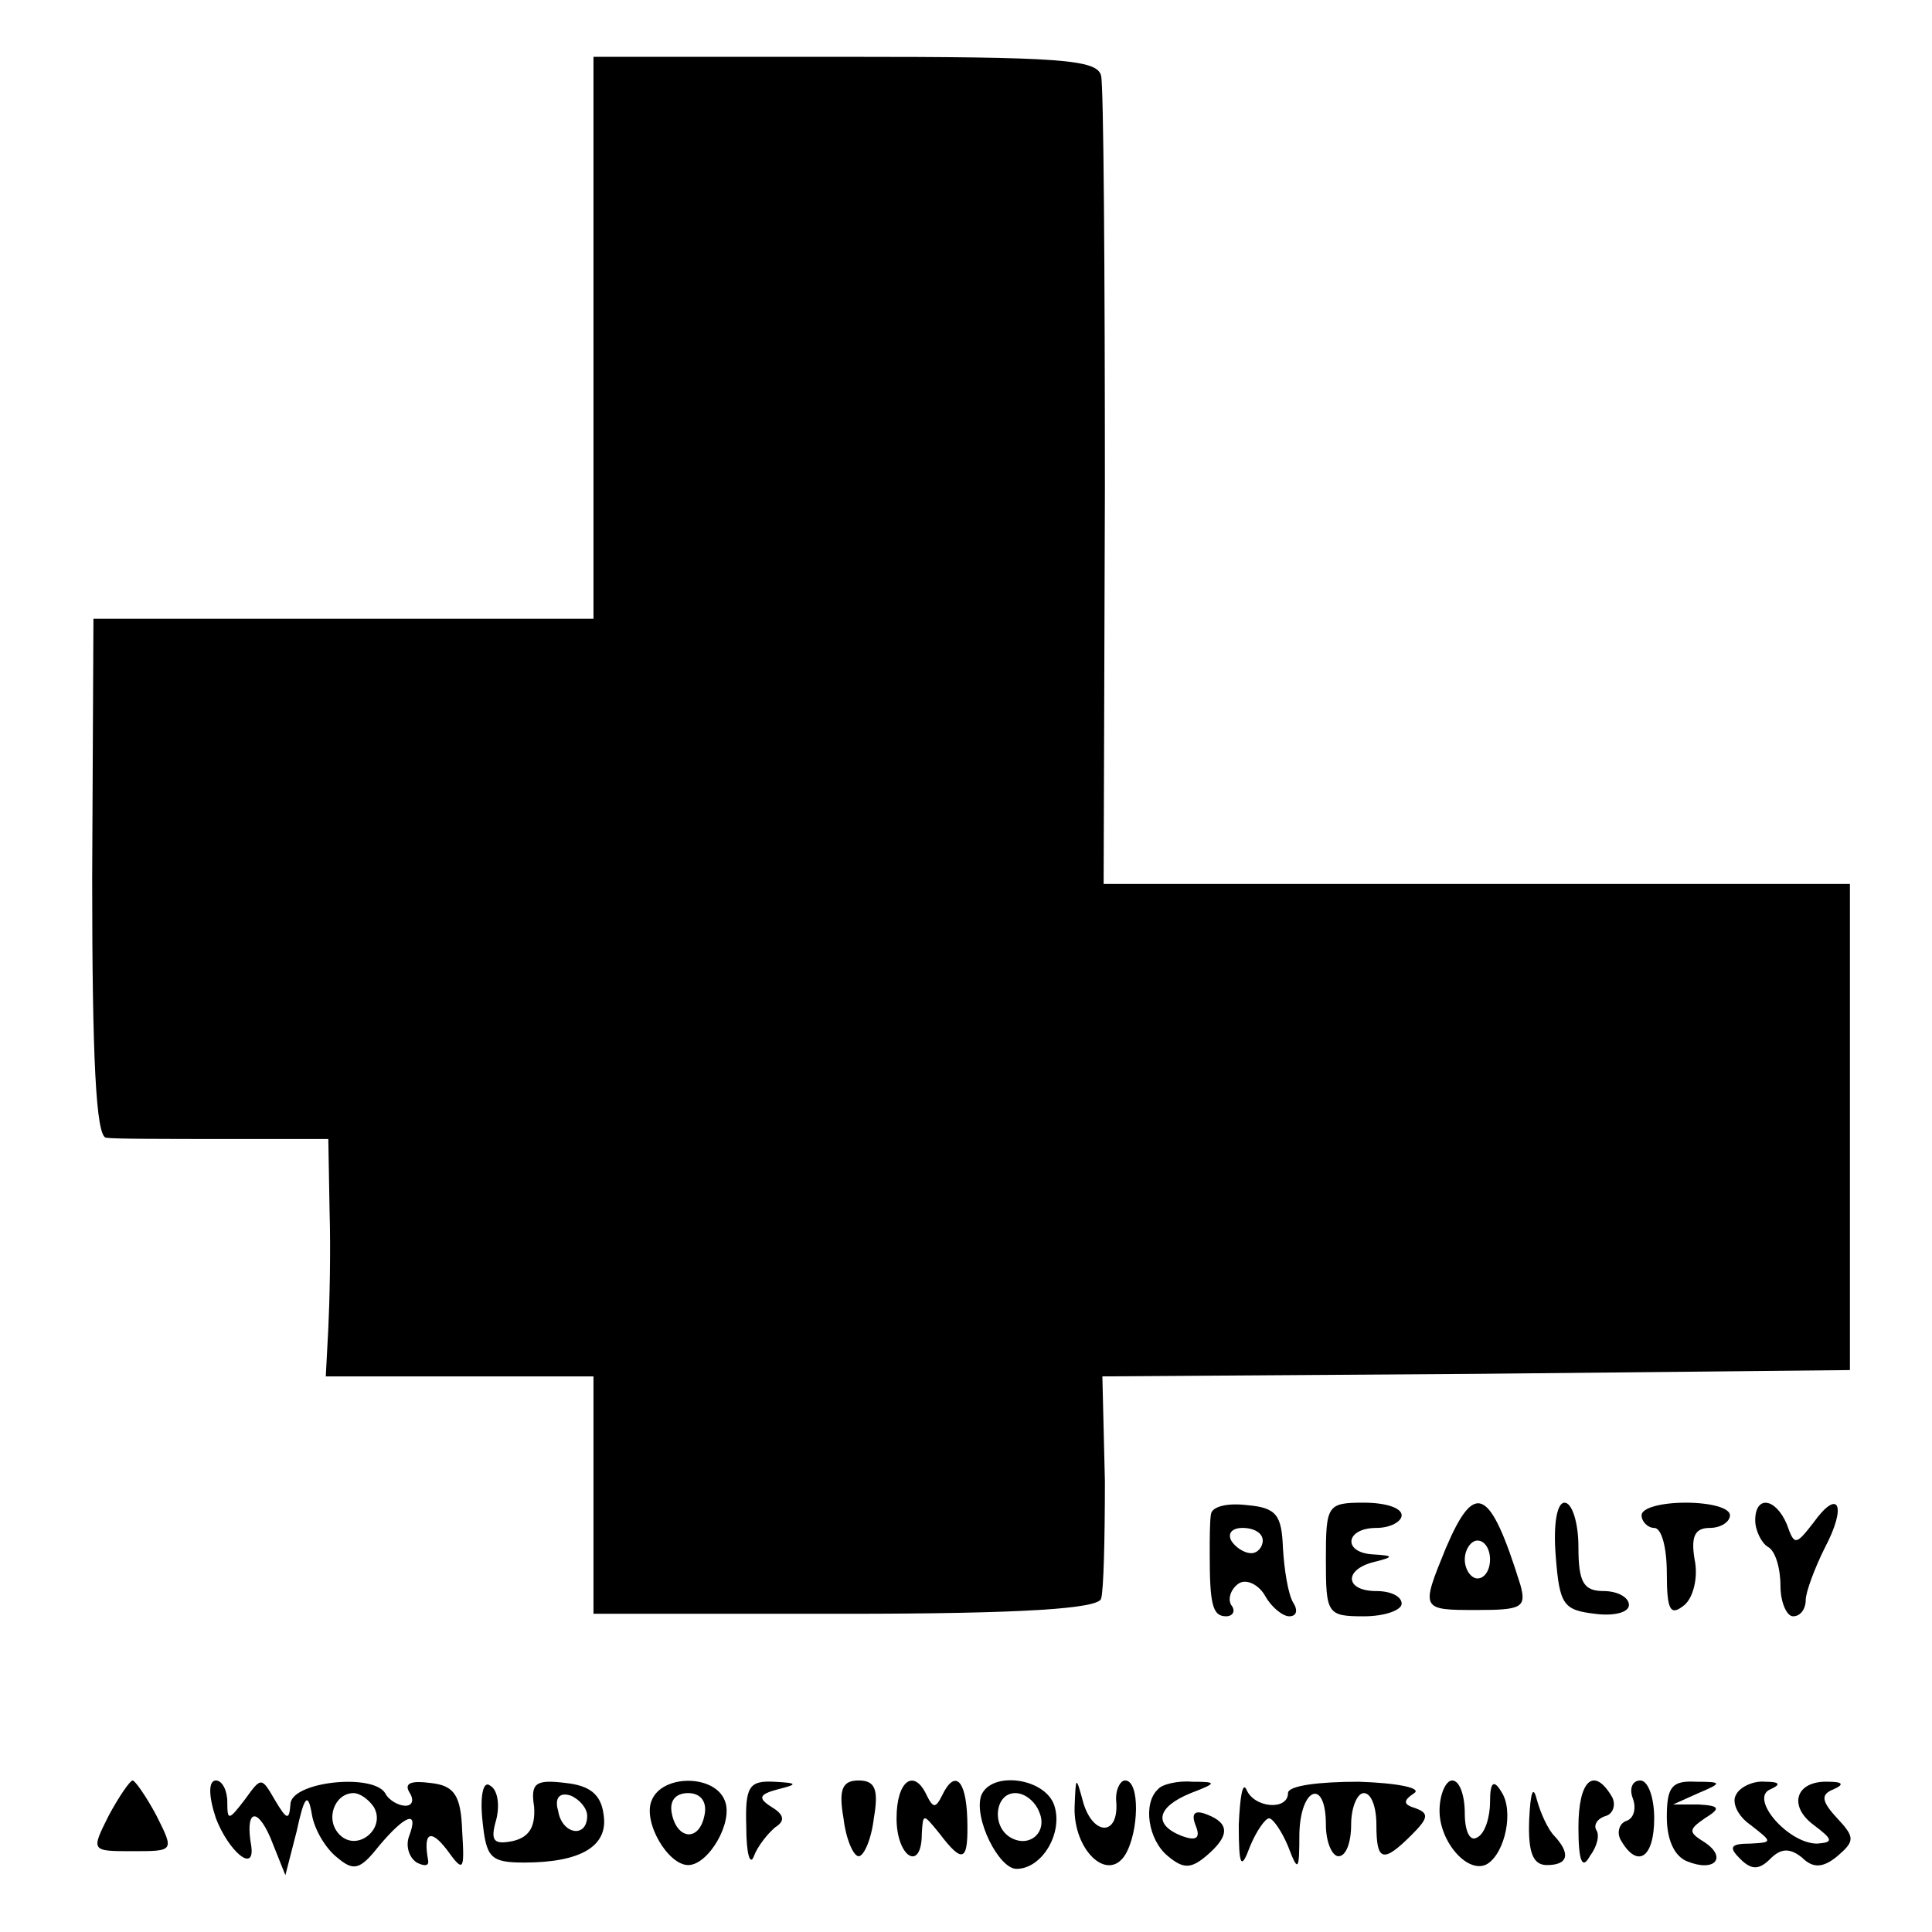 <?xml version="1.0" standalone="no"?>
<!DOCTYPE svg PUBLIC "-//W3C//DTD SVG 20010904//EN"
 "http://www.w3.org/TR/2001/REC-SVG-20010904/DTD/svg10.dtd">
<svg version="1.0" xmlns="http://www.w3.org/2000/svg"
 width="153pt" height="153pt" viewBox="0 0 153 153"
 preserveAspectRatio="xMidYMid meet">
<g transform="translate(0,153) scale(0.1,-0.1)"
fill="#000000" stroke="none">
<path d="M470 1263 l0 -223 -198 0 -198 0 -1 -205 c0 -143 3 -205 11 -206 6
-1 48 -1 94 -1 l82 0 1 -57 c1 -31 0 -73 -1 -93 l-2 -38 106 0 106 0 0 -94 0
-94 199 0 c140 0 201 4 203 12 2 6 3 48 3 93 l-2 83 296 2 296 3 0 193 0 192
-296 0 -295 0 1 313 c0 171 -1 319 -3 327 -3 13 -33 15 -203 15 l-199 0 0
-222z"/>
<path d="M959 331 c-1 -6 -1 -20 -1 -31 0 -40 2 -50 13 -50 5 0 8 4 4 9 -3 5
0 13 6 17 6 4 16 -1 21 -10 5 -9 14 -16 19 -16 6 0 7 5 3 11 -4 7 -7 26 -8 43
-1 26 -5 32 -28 34 -16 2 -28 -1 -29 -7z m41 -21 c0 -5 -4 -10 -9 -10 -6 0
-13 5 -16 10 -3 6 1 10 9 10 9 0 16 -4 16 -10z"/>
<path d="M1050 295 c0 -43 1 -45 30 -45 17 0 30 5 30 10 0 6 -9 10 -20 10 -25
0 -26 17 -2 23 16 4 16 5 0 6 -25 1 -23 21 2 21 11 0 20 5 20 10 0 6 -13 10
-30 10 -29 0 -30 -2 -30 -45z"/>
<path d="M1145 304 c-20 -49 -20 -49 25 -49 35 0 39 2 34 20 -24 77 -36 83
-59 29z m35 -9 c0 -8 -4 -15 -10 -15 -5 0 -10 7 -10 15 0 8 5 15 10 15 6 0 10
-7 10 -15z"/>
<path d="M1232 298 c3 -39 6 -43 31 -46 15 -2 27 1 27 7 0 6 -9 11 -20 11 -16
0 -20 7 -20 35 0 19 -5 35 -11 35 -6 0 -9 -17 -7 -42z"/>
<path d="M1300 330 c0 -5 5 -10 10 -10 6 0 10 -16 10 -36 0 -30 3 -34 14 -25
7 6 11 22 8 36 -3 18 0 25 12 25 9 0 16 5 16 10 0 6 -16 10 -35 10 -19 0 -35
-4 -35 -10z"/>
<path d="M1390 326 c0 -8 5 -18 10 -21 6 -3 10 -17 10 -31 0 -13 5 -24 10 -24
6 0 10 6 10 13 0 6 7 25 15 41 18 34 11 48 -9 20 -14 -18 -15 -18 -21 -1 -9
21 -25 23 -25 3z"/>
<path d="M86 92 c-14 -28 -14 -28 19 -28 33 0 33 0 19 28 -8 15 -17 28 -19 28
-2 0 -11 -13 -19 -28z"/>
<path d="M171 90 c10 -26 31 -44 28 -22 -5 28 4 32 15 7 l12 -30 9 35 c6 28 9
31 12 13 2 -12 11 -27 20 -34 13 -11 18 -10 33 9 21 25 32 29 24 8 -3 -8 0
-17 6 -21 6 -3 10 -3 9 2 -4 22 2 25 15 8 13 -18 14 -17 12 15 -1 28 -6 36
-25 38 -15 2 -21 0 -17 -7 4 -6 3 -11 -3 -11 -5 0 -13 4 -16 10 -10 16 -75 9
-75 -9 -1 -13 -3 -12 -12 3 -11 19 -11 19 -24 1 -13 -17 -14 -17 -14 -2 0 9
-4 17 -9 17 -6 0 -6 -12 0 -30z m125 9 c10 -17 -13 -36 -27 -22 -12 12 -4 33
11 33 5 0 12 -5 16 -11z"/>
<path d="M382 89 c3 -30 6 -34 33 -34 45 0 67 13 63 38 -2 16 -11 23 -30 25
-24 3 -28 0 -25 -19 1 -16 -4 -24 -17 -27 -15 -3 -18 0 -13 17 3 12 1 24 -5
27 -5 4 -8 -7 -6 -27z m83 3 c0 -18 -20 -15 -23 4 -3 10 1 15 10 12 7 -3 13
-10 13 -16z"/>
<path d="M516 104 c-7 -17 13 -51 29 -51 16 0 36 34 29 51 -8 21 -50 21 -58 0z
m42 -11 c-4 -22 -22 -20 -26 1 -2 10 3 16 13 16 10 0 15 -7 13 -17z"/>
<path d="M591 83 c0 -21 3 -31 6 -23 3 8 11 18 17 23 8 5 7 10 -3 16 -11 7
-10 10 5 14 16 4 16 5 -3 6 -20 1 -23 -4 -22 -36z"/>
<path d="M668 90 c2 -17 8 -30 12 -30 4 0 10 13 12 30 4 23 1 30 -12 30 -13 0
-16 -7 -12 -30z"/>
<path d="M710 90 c0 -31 20 -43 20 -12 1 16 1 16 14 0 19 -25 23 -22 22 12 -1
31 -10 39 -20 18 -5 -10 -7 -10 -12 0 -10 22 -24 12 -24 -18z"/>
<path d="M777 108 c-6 -18 14 -58 28 -58 20 0 37 28 30 50 -7 22 -50 28 -58 8z
m46 -13 c7 -16 -8 -29 -23 -20 -15 9 -12 35 4 35 8 0 16 -7 19 -15z"/>
<path d="M851 99 c-1 -34 26 -60 40 -38 11 18 12 59 0 59 -4 0 -8 -8 -7 -17 2
-27 -18 -27 -26 -1 -6 22 -6 22 -7 -3z"/>
<path d="M917 113 c-12 -11 -8 -40 8 -53 12 -10 18 -10 30 0 19 16 19 26 1 33
-10 4 -13 1 -9 -9 4 -10 0 -12 -11 -8 -23 9 -20 23 7 34 21 8 21 9 1 9 -11 1
-24 -2 -27 -6z"/>
<path d="M981 85 c0 -34 2 -36 9 -17 5 12 12 22 15 22 3 0 10 -10 15 -22 8
-21 9 -20 9 10 1 37 21 44 21 7 0 -14 5 -25 10 -25 6 0 10 11 10 25 0 14 5 25
10 25 6 0 10 -11 10 -25 0 -29 5 -31 28 -8 13 13 14 17 3 21 -10 3 -10 6 -1
12 6 4 -13 8 -44 9 -31 0 -56 -3 -56 -9 0 -14 -27 -12 -33 3 -3 6 -5 -6 -6
-28z"/>
<path d="M1140 96 c0 -25 23 -51 38 -42 14 9 21 42 11 57 -6 10 -9 8 -9 -8 0
-12 -4 -25 -10 -28 -6 -4 -10 5 -10 19 0 14 -4 26 -10 26 -5 0 -10 -11 -10
-24z"/>
<path d="M1211 89 c-1 -26 3 -36 14 -36 17 0 19 9 6 23 -5 5 -11 18 -14 29 -3
12 -5 5 -6 -16z"/>
<path d="M1250 83 c0 -27 3 -34 9 -23 6 8 8 17 5 21 -2 4 1 9 8 11 6 2 8 10 4
16 -14 23 -26 12 -26 -25z"/>
<path d="M1293 106 c3 -8 1 -16 -5 -18 -6 -2 -8 -10 -4 -16 13 -22 26 -13 26
18 0 17 -5 30 -11 30 -6 0 -9 -6 -6 -14z"/>
<path d="M1320 91 c0 -18 6 -31 16 -35 22 -9 32 3 14 15 -13 8 -13 10 0 19 13
8 12 10 -5 11 l-20 0 20 9 c19 8 19 9 -2 9 -19 1 -23 -4 -23 -28z"/>
<path d="M1375 109 c-4 -6 1 -17 11 -24 18 -14 18 -14 0 -15 -16 0 -17 -3 -8
-12 9 -9 15 -9 24 0 8 8 15 9 25 1 9 -9 17 -8 28 1 14 12 14 15 0 30 -13 14
-13 19 -3 23 9 4 7 6 -4 6 -26 1 -32 -19 -12 -34 16 -12 16 -14 3 -15 -23 0
-54 36 -37 43 9 4 7 6 -4 6 -9 1 -20 -4 -23 -10z"/>
</g>
</svg>

